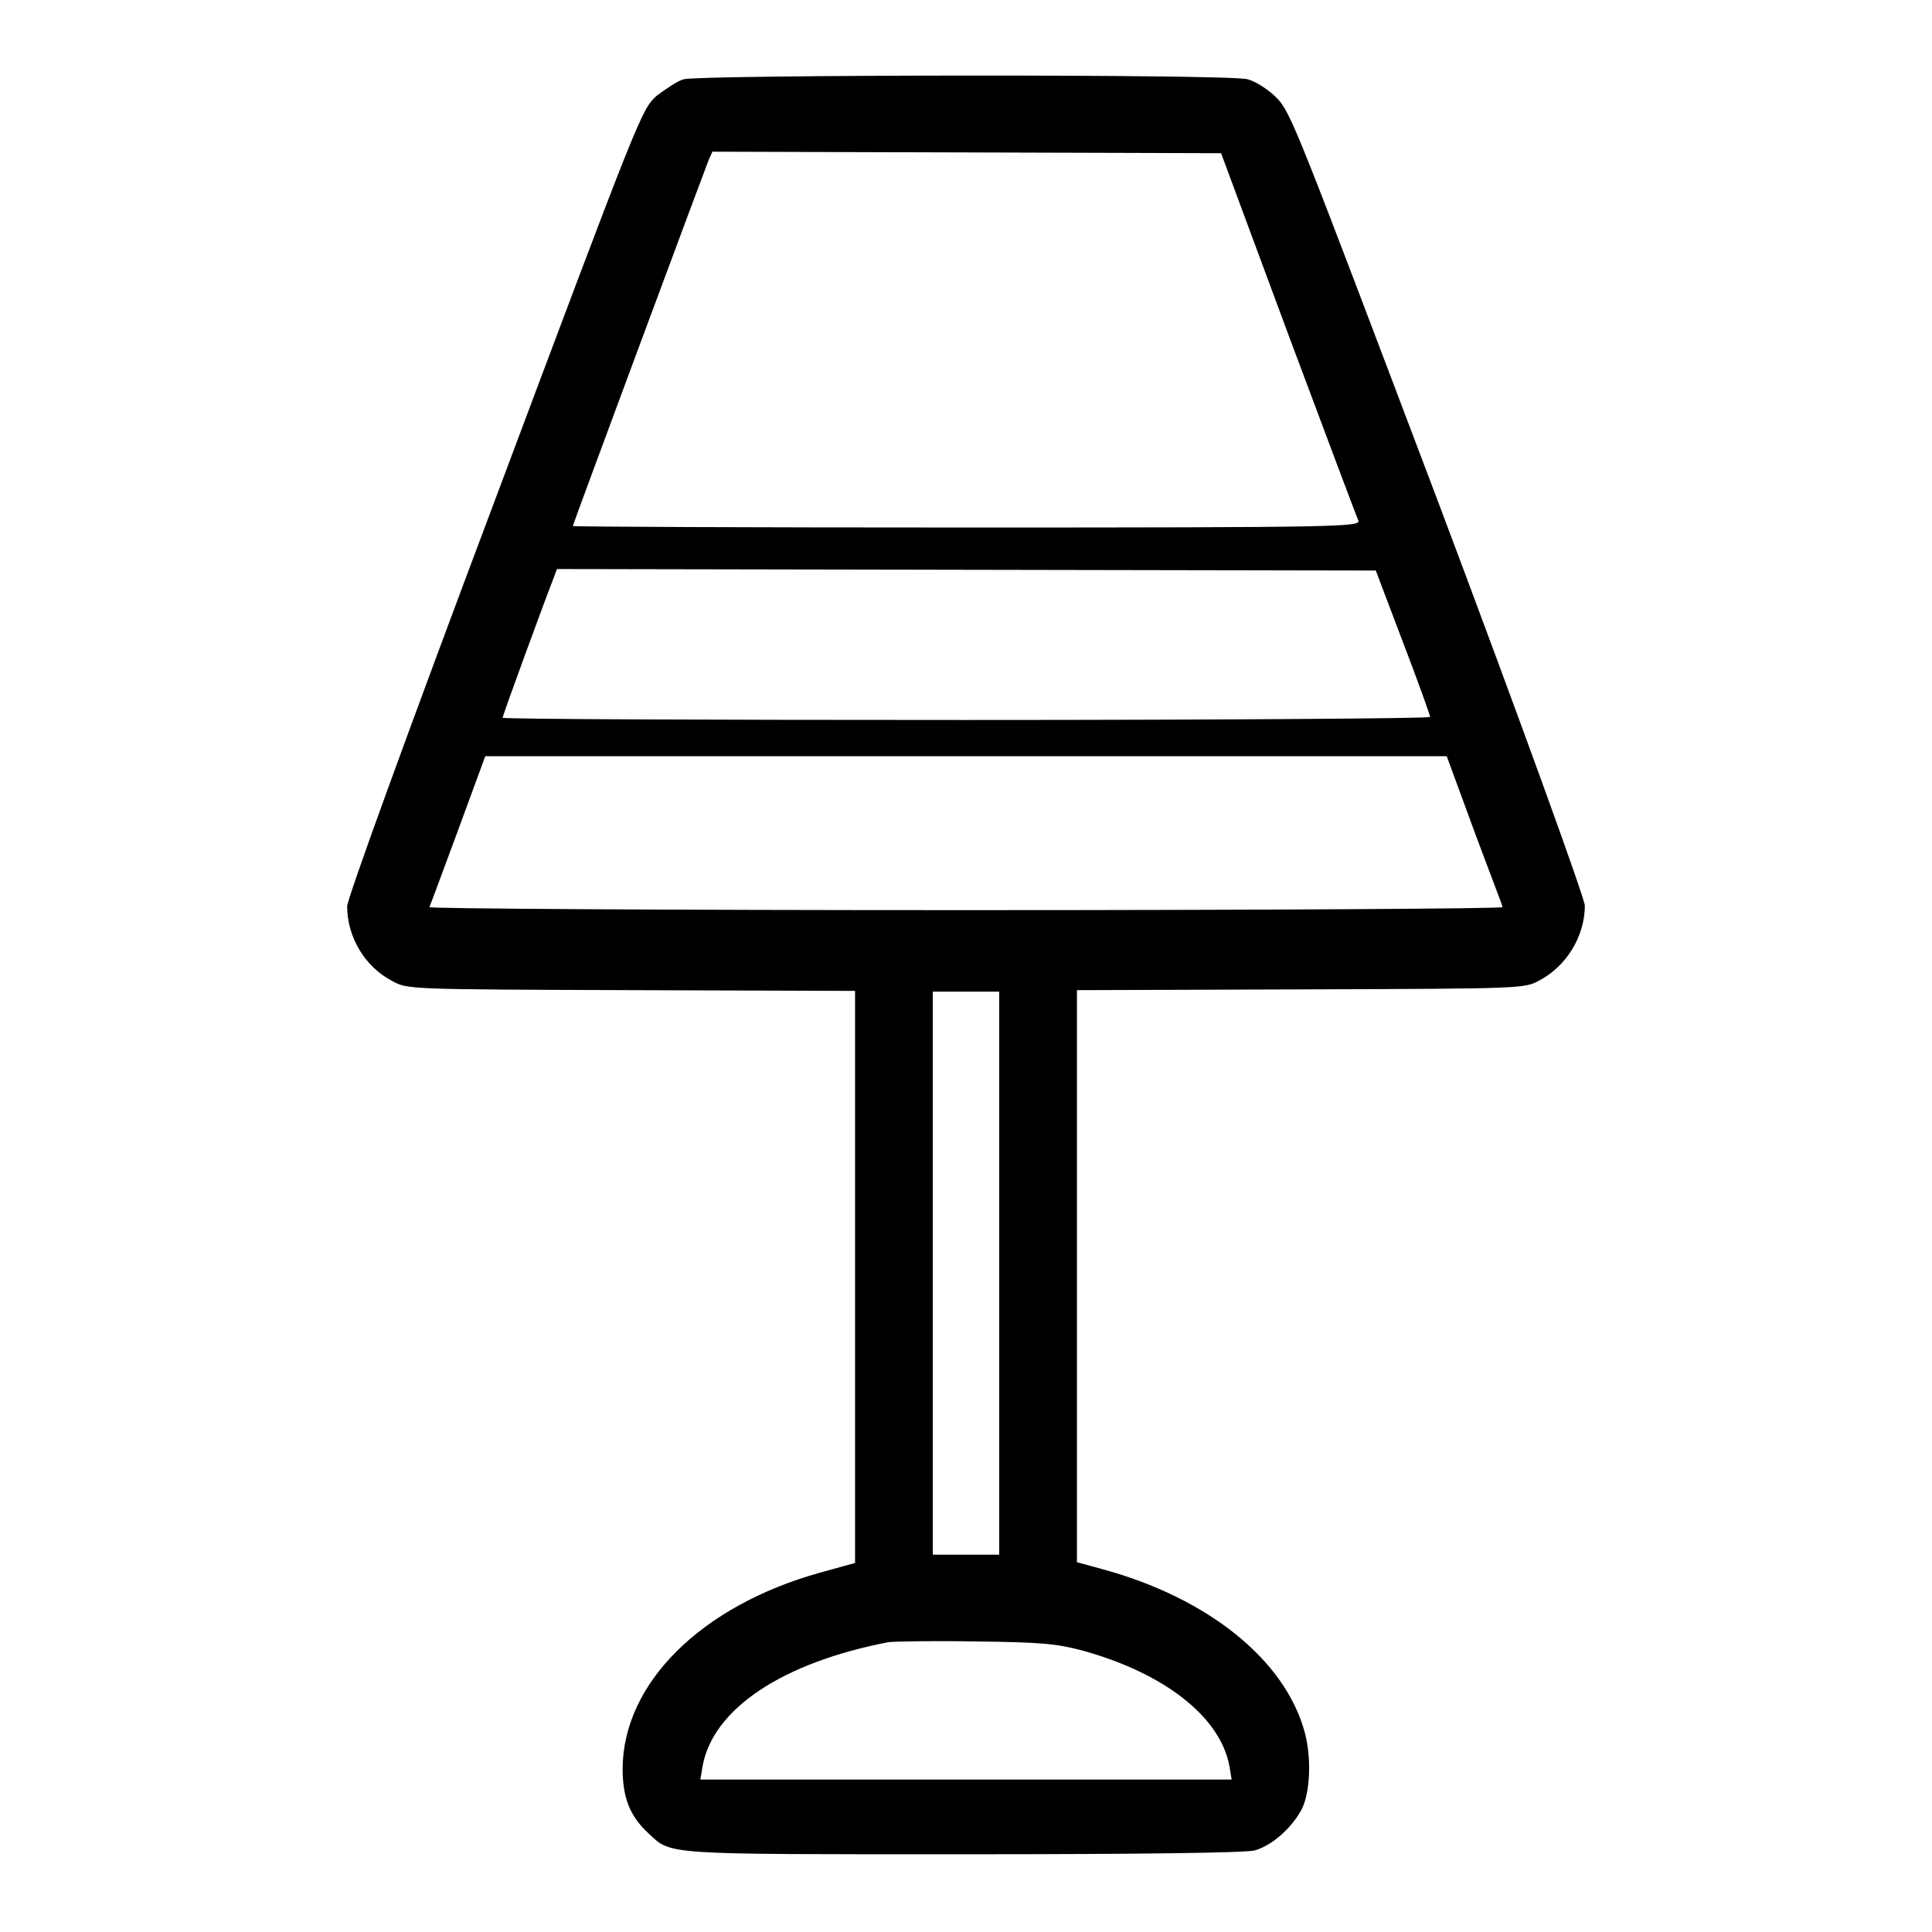 <?xml version="1.0" encoding="utf-8"?>
<!-- Svg Vector Icons : http://www.onlinewebfonts.com/icon -->
<!DOCTYPE svg PUBLIC "-//W3C//DTD SVG 1.1//EN" "http://www.w3.org/Graphics/SVG/1.1/DTD/svg11.dtd">
<svg version="1.1" xmlns="http://www.w3.org/2000/svg" xmlns:xlink="http://www.w3.org/1999/xlink" x="0px" y="0px" viewBox="0 0 256 256" enable-background="new 0 0 256 256" xml:space="preserve">
<g><g><g><path fill="#000000" d="M90.6,10.5c-0.8,0.2-2.4,1.3-3.6,2.2c-2,1.8-2.3,2.6-21.5,53.8c-11.4,30.3-19.5,52.6-19.5,53.6c0,4,2.3,8,6,9.9c2,1.1,2.1,1.1,31.7,1.2l29.6,0.1v37.9v37.9l-4.7,1.3c-15.7,4.4-26,14.6-26.1,25.9c0,3.8,0.9,6.3,3.4,8.6c3.1,2.9,1.6,2.8,41.7,2.8c24.1,0,37.4-0.2,38.6-0.5c2.3-0.6,5-3,6.3-5.5c1.1-2.2,1.3-6.7,0.4-10.1c-2.6-9.7-12.9-17.9-26.9-21.7l-3.3-0.9v-37.9v-37.9l29.7-0.1c29.5-0.1,29.6-0.1,31.6-1.2c3.6-1.9,6-5.9,6-9.9c0-0.9-8.3-23.9-19.4-53.4C171.9,17.2,171.1,15,169.2,13c-1.2-1.2-2.8-2.2-3.9-2.5C162.9,9.8,92.9,9.9,90.6,10.5z M170.7,44.3c4.9,13.1,9.1,24.3,9.3,24.7c0.2,0.8-2.4,0.9-51.9,0.9c-28.7,0-52.2-0.1-52.2-0.2c0-0.2,17.4-47,18-48.5l0.5-1.1l33.7,0.1l33.7,0.1L170.7,44.3z M185.9,85.1c2,5.2,3.6,9.7,3.6,9.9c0,0.2-27.7,0.4-61.5,0.4c-33.8,0-61.4-0.1-61.4-0.3c0-0.3,5.5-15.3,6.6-18.1l0.6-1.6l54.3,0.1l54.2,0.1L185.9,85.1z M195.3,110c2,5.4,3.8,10,3.8,10.2c0.1,0.2-31.4,0.4-71.1,0.4c-39.7,0-71.2-0.2-71.1-0.4c0.1-0.2,1.8-4.8,3.8-10.2l3.6-9.8H128h63.7L195.3,110z M132.4,168.7V206H128h-4.4v-37.3v-37.3h4.4h4.4V168.7z M143.4,218.7c10.9,3,18.3,8.8,19.5,15.3l0.3,1.8H128H92.8l0.3-1.8c1.4-7.6,10.6-13.7,24.6-16.4c0.7-0.1,5.9-0.2,11.5-0.1C138,217.6,140,217.8,143.4,218.7z"/></g></g></g>
</svg>